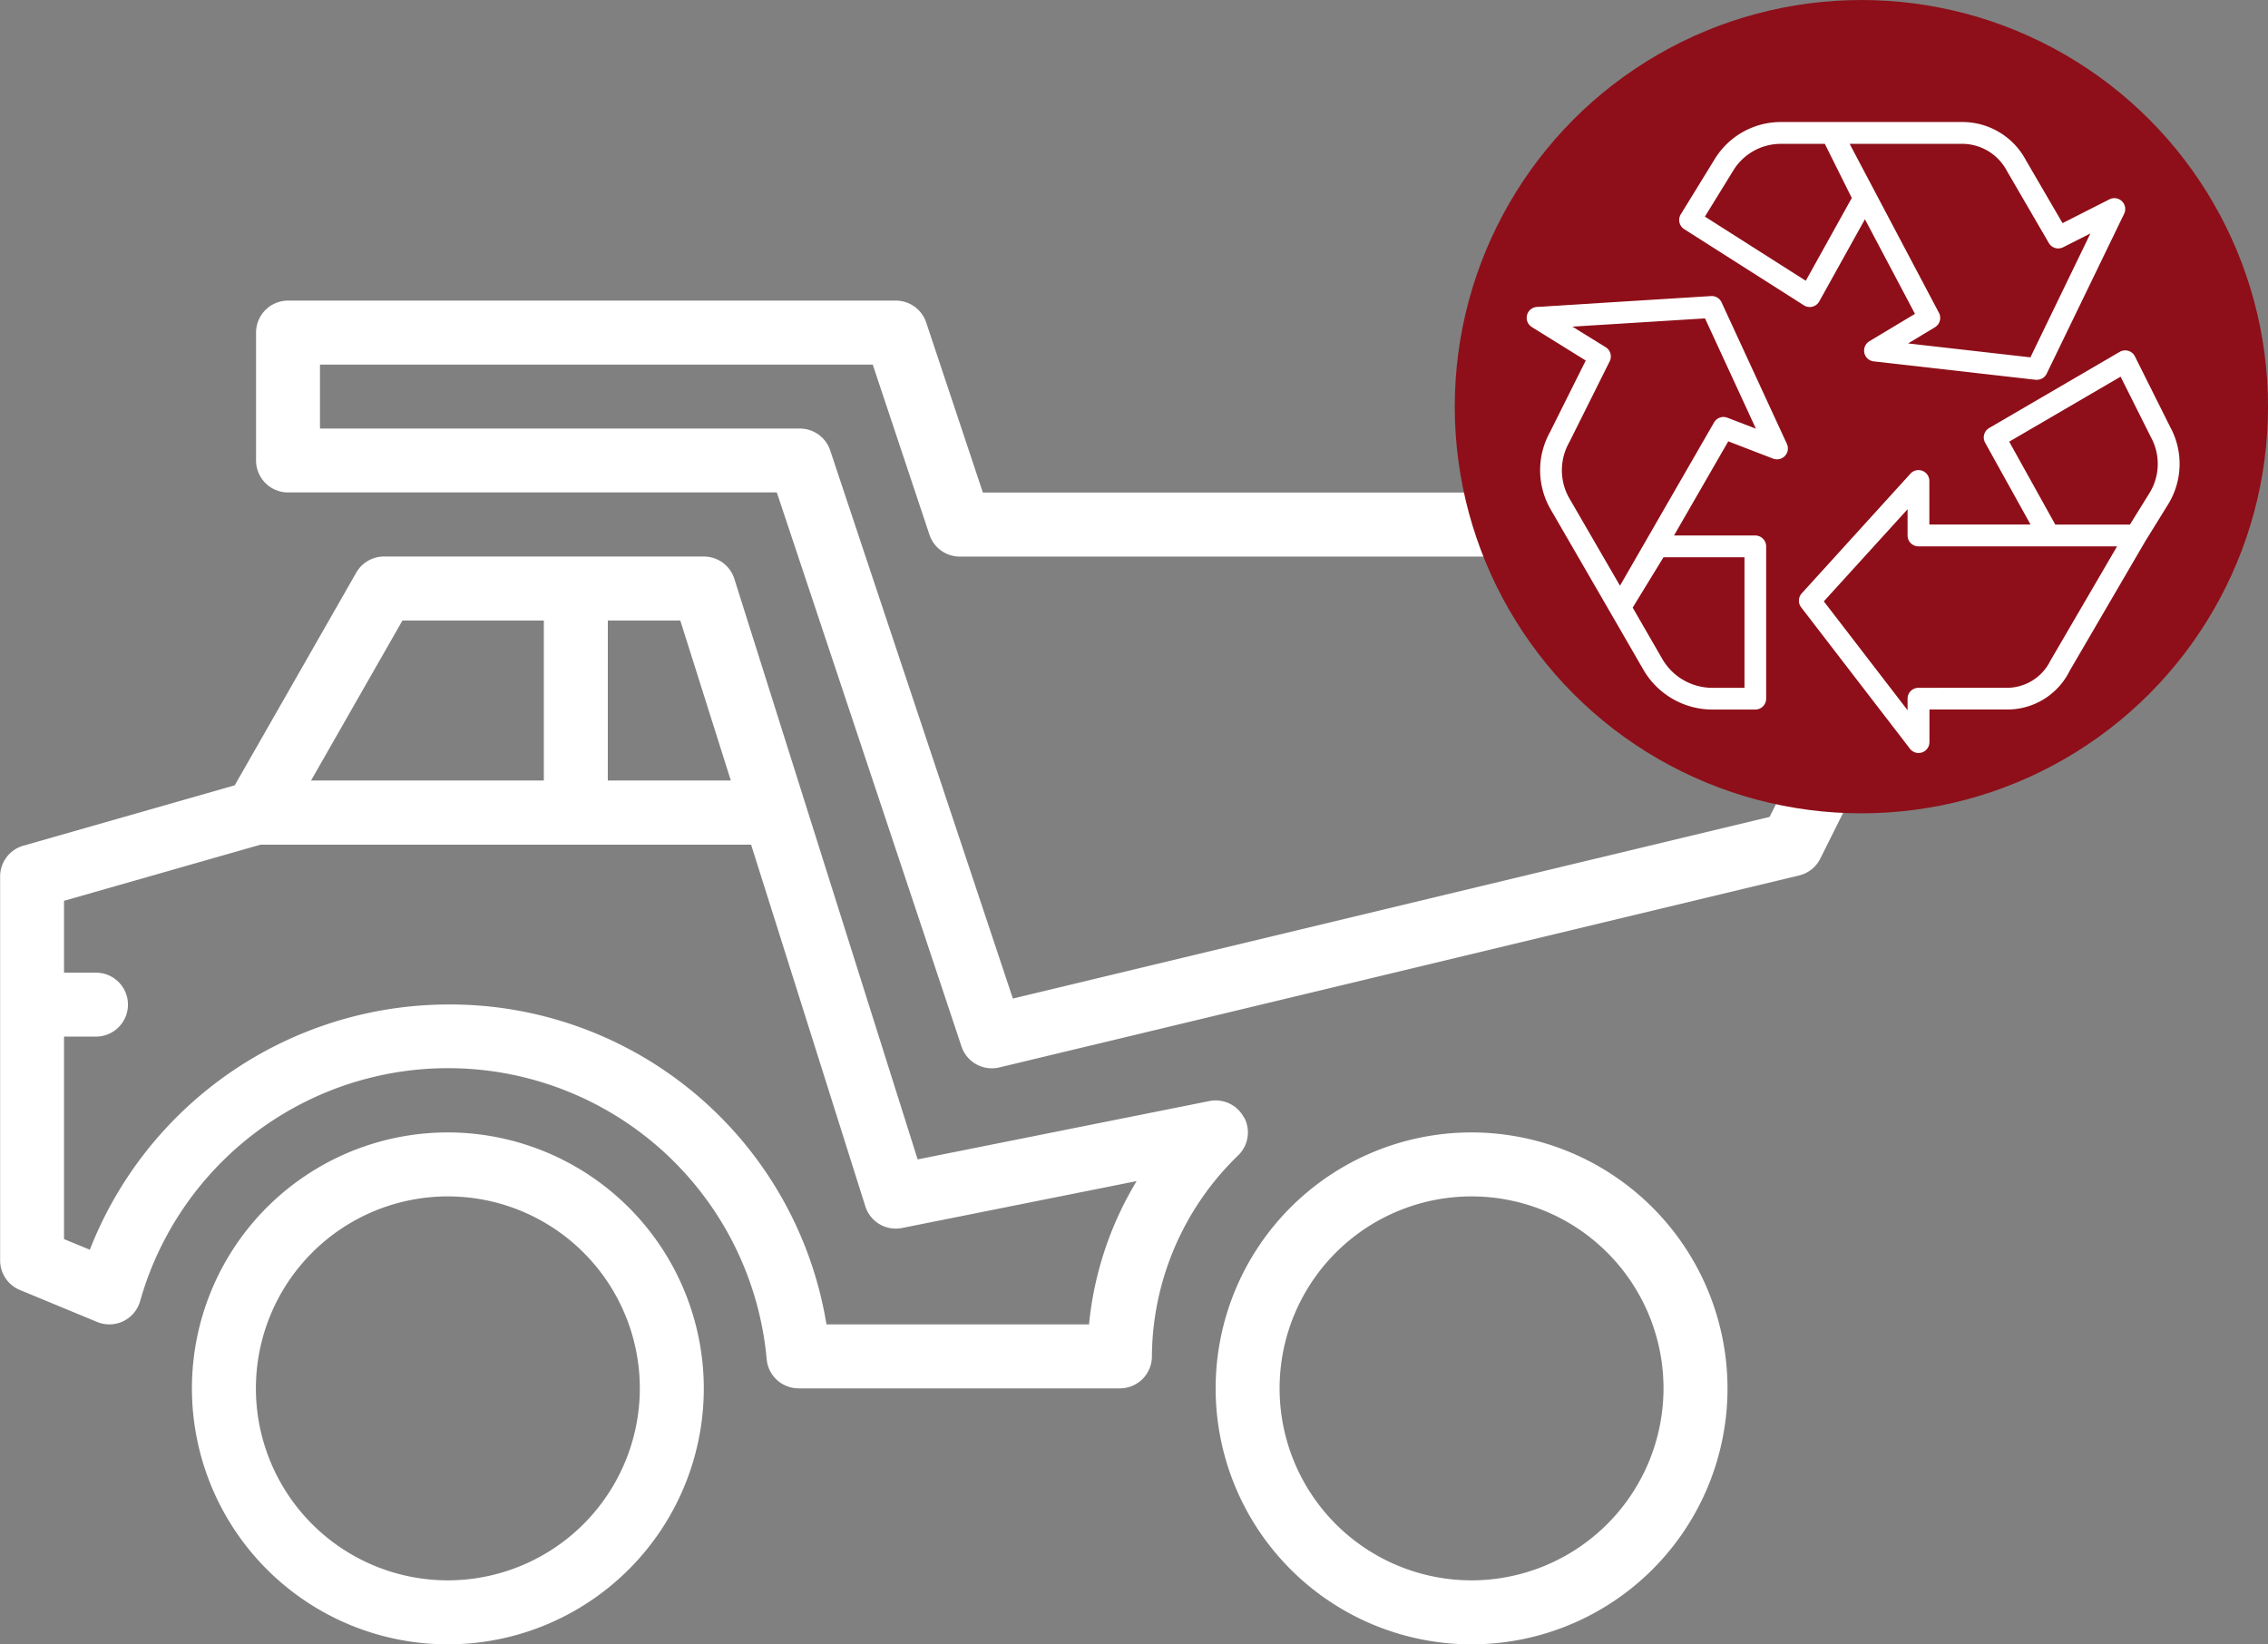 <svg xmlns="http://www.w3.org/2000/svg" width="106.42" height="77.148" viewBox="0 0 106.42 77.148">
  <rect x="0" y="0" width="106.42" height="77.148" fill="#808080" stroke="none"/>
  <g id="Grupo_248" data-name="Grupo 248" transform="translate(-546.379 -1517.652)">
    <g id="Grupo_27" data-name="Grupo 27" transform="translate(546.379 1531.755)">
      <path id="Trazado_75" data-name="Trazado 75" d="M2430.581,1673.047a12.009,12.009,0,1,0,12.008,12.009,12.023,12.023,0,0,0-12.008-12.009Zm0,21.016a9.007,9.007,0,1,1,9.006-9.007,9.017,9.017,0,0,1-9.006,9.007Zm0,0" transform="translate(-2409.565 -1634.019)" fill="#fff"/>
      <path id="Trazado_76" data-name="Trazado 76" d="M2488.484,1673.047a12.009,12.009,0,1,0,12.01,12.009,12.022,12.022,0,0,0-12.01-12.009Zm0,21.016a9.007,9.007,0,1,1,9.007-9.007,9.016,9.016,0,0,1-9.007,9.007Zm0,0" transform="translate(-2419.435 -1634.019)" fill="#fff"/>
      <path id="Trazado_77" data-name="Trazado 77" d="M2498.747,1635.007H2456.3l-2.66-7.98a1.5,1.5,0,0,0-1.424-1.026h-28.52a1.5,1.5,0,0,0-1.5,1.5v6a1.5,1.5,0,0,0,1.5,1.5h22.935l8.665,25.992a1.5,1.5,0,0,0,1.424,1.027,1.6,1.6,0,0,0,.352-.041l37.527-9.007a1.5,1.5,0,0,0,.992-.787l4.5-9.007a1.517,1.517,0,0,0,.158-.673v-6a1.5,1.5,0,0,0-1.5-1.5Zm-1.5,7.151-4.032,8.066-35.508,8.522-8.571-25.715a1.5,1.5,0,0,0-1.425-1.027h-22.516v-3h25.937l2.661,7.98a1.5,1.5,0,0,0,1.424,1.027h42.03Zm0,0" transform="translate(-2410.181 -1626)" fill="#fff"/>
      <path id="Trazado_78" data-name="Trazado 78" d="M2466.091,1666.809a1.5,1.5,0,0,0-1.63-.786l-13.689,2.738-8.6-27.237a1.5,1.5,0,0,0-1.432-1.049h-15.011a1.5,1.5,0,0,0-1.3.757l-5.7,9.976-9.921,2.835a1.5,1.5,0,0,0-1.088,1.443V1673.5a1.5,1.5,0,0,0,.927,1.387l3.623,1.5a1.5,1.5,0,0,0,2.019-.978,15.014,15.014,0,0,1,29.4,2.728,1.5,1.5,0,0,0,1.495,1.366h15.08a1.5,1.5,0,0,0,1.5-1.521,13.229,13.229,0,0,1,4.028-9.391,1.5,1.5,0,0,0,.31-1.783Zm-29.856-23.331h3.4l2.371,7.506h-5.773Zm-9.638,0h6.635v7.506h-10.923Zm32.213,33.024h-12.316a17.9,17.9,0,0,0-17.765-15.01,18.091,18.091,0,0,0-16.8,11.507l-1.211-.5v-9.5h1.5a1.5,1.5,0,0,0,0-3h-1.5v-3.371l9.219-2.633h23.021l5.358,16.964a1.5,1.5,0,0,0,1.725,1.02l11.006-2.2a16,16,0,0,0-2.235,6.734Zm0,0" transform="translate(-2407.714 -1628.467)" fill="#fff"/>
    </g>
    <ellipse id="Elipse_2" data-name="Elipse 2" cx="19.08" cy="19.08" rx="19.08" ry="19.08" transform="translate(614.64 1517.652)" fill="#8e0f19"/>
    <g id="Grupo_29" data-name="Grupo 29" transform="translate(618.021 1523.38)">
      <path id="Trazado_82" data-name="Trazado 82" d="M2514.695,1625.53a.51.51,0,0,0,.188-.676l-4.191-7.929h5.271a2.38,2.38,0,0,1,2.112,1.277l1.964,3.376a.511.511,0,0,0,.672.2l1.279-.648-2.815,5.813-5.741-.653,1.261-.757Zm-6.061-2.18-4.733-3.011,1.323-2.148a2.618,2.618,0,0,1,2.232-1.265h2.072l1.265,2.54-2.159,3.885Zm2.748,3.382a.509.509,0,0,0,.44.4l7.6.864a.434.434,0,0,0,.058,0,.511.511,0,0,0,.459-.288l3.633-7.5a.51.51,0,0,0-.69-.678l-2.2,1.116-1.722-2.958a3.375,3.375,0,0,0-2.994-1.786h-8.508a3.64,3.64,0,0,0-3.105,1.755l-1.582,2.572a.511.511,0,0,0,.16.7l5.615,3.573a.508.508,0,0,0,.274.08.481.481,0,0,0,.125-.016.511.511,0,0,0,.321-.246l2.144-3.857,2.348,4.44-2.138,1.283a.51.51,0,0,0-.236.546Z" transform="translate(-2495.545 -1615.905)" fill="#fff"/>
      <path id="Trazado_83" data-name="Trazado 83" d="M2515.075,1644.65a.51.51,0,0,0-.51.51v.541l-3.93-5.108,3.93-4.322v1.232a.51.51,0,0,0,.51.51h9.32l-3.131,5.368a2.274,2.274,0,0,1-2.105,1.268Zm4.262-11.551,5.224-3.048,1.416,2.828a2.608,2.608,0,0,1-.061,2.633l-.919,1.48h-3.5l-2.164-3.893Zm2.815,10.786,3.573-6.123,1.062-1.715a3.616,3.616,0,0,0,.095-3.646l-1.649-3.3a.511.511,0,0,0-.685-.229l-.03.016-6.125,3.573a.511.511,0,0,0-.188.69l2.129,3.837h-4.747v-2.042a.51.51,0,0,0-.888-.343l-5.1,5.615a.511.511,0,0,0-.027.655l5.105,6.636a.51.51,0,0,0,.914-.311v-1.531h3.574a3.265,3.265,0,0,0,2.993-1.786Z" transform="translate(-2496.699 -1618.107)" fill="#fff"/>
      <path id="Trazado_84" data-name="Trazado 84" d="M2502.438,1626.792l2.388,5.176-1.338-.515a.51.51,0,0,0-.625.221l-4.415,7.661-2.4-4.142a2.653,2.653,0,0,1,.017-2.579l1.9-3.805a.511.511,0,0,0-.188-.664l-1.561-.965,6.221-.387Zm1.848,17.334h-1.531a2.715,2.715,0,0,1-2.311-1.336l-1.4-2.427,1.446-2.362h3.8v6.125Zm-9.967-16.921,2.523,1.565-1.685,3.373a3.675,3.675,0,0,0,.009,3.561l2.84,4.905h0l1.554,2.69a3.75,3.75,0,0,0,3.194,1.847h2.042a.511.511,0,0,0,.511-.51v-7.146a.51.51,0,0,0-.511-.51h-3.813l2.546-4.418,2.105.811a.511.511,0,0,0,.647-.69l-3.063-6.637a.511.511,0,0,0-.5-.3l-8.167.51a.51.51,0,0,0-.238.943v0Z" transform="translate(-2494.077 -1617.583)" fill="#fff"/>
    </g>
  </g>
</svg>
